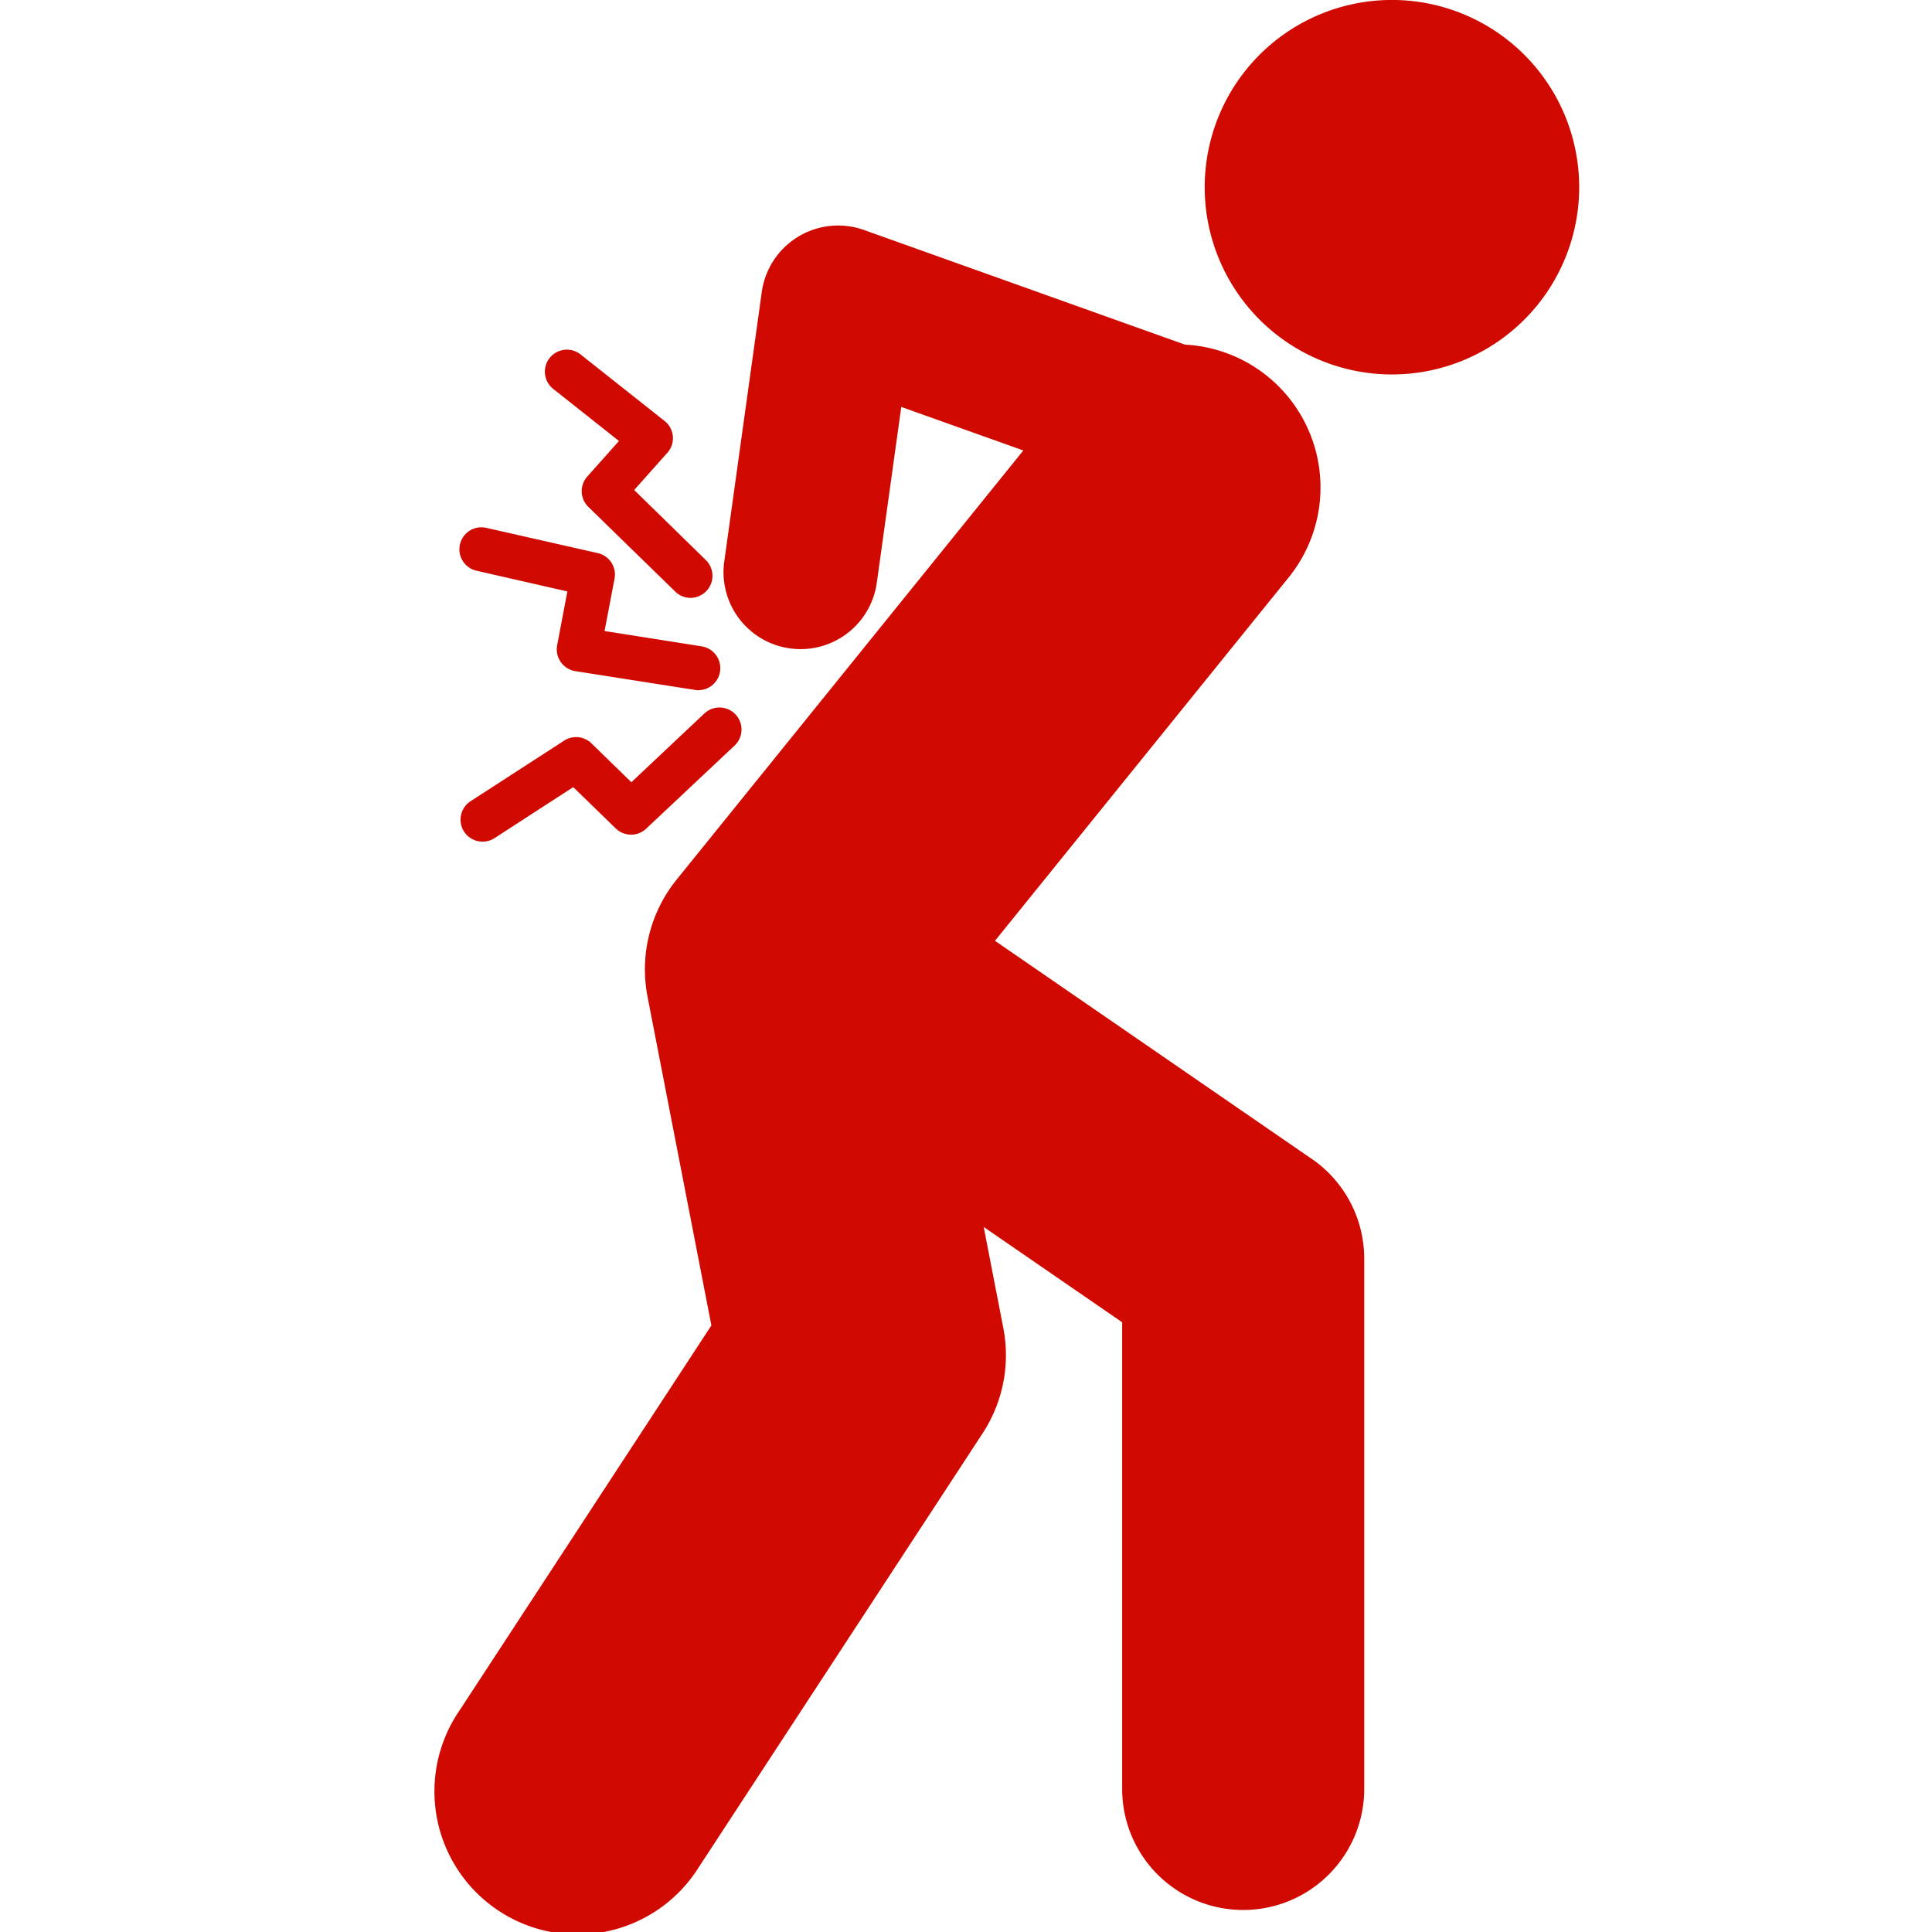 <?xml version="1.0" encoding="UTF-8"?> <svg xmlns="http://www.w3.org/2000/svg" width="24" height="24" fill="none" viewBox="0 0 24 24"><g clip-path="url(#a)"><path fill="#D00A01" d="M17.243 4.651a2.326 2.326 0 1 0 0-4.651 2.326 2.326 0 0 0 0 4.651Zm-.947 9.746-3.936-2.71 3.65-4.516a1.777 1.777 0 0 0-1.29-2.89l-3.987-1.424a.958.958 0 0 0-1.27.77l-.466 3.348a.956.956 0 1 0 1.895.264l.304-2.184 1.516.541-4.306 5.33c-.33.408-.462.941-.362 1.456l.793 4.083-3.13 4.785a1.777 1.777 0 1 0 2.973 1.946l3.526-5.39c.253-.387.346-.857.257-1.312l-.243-1.252 1.72 1.184v5.797a1.503 1.503 0 1 0 3.007 0v-6.587c0-.495-.243-.958-.65-1.239Z"></path><path fill="#D00A01" d="M8.578 7.427a.273.273 0 0 1-.19-.078l-1.08-1.053a.273.273 0 0 1-.012-.377l.393-.441-.817-.647a.273.273 0 1 1 .34-.428l1.043.826a.272.272 0 0 1 .035.396l-.412.462.89.87a.274.274 0 0 1-.19.47Zm.101 1.148a.287.287 0 0 1-.043-.004l-1.49-.234a.274.274 0 0 1-.225-.32l.127-.67L5.92 7.09a.273.273 0 1 1 .12-.533l1.386.314a.273.273 0 0 1 .208.318l-.124.65 1.21.191a.274.274 0 0 1-.041.544Zm-2.683 1.88a.273.273 0 0 1-.149-.503l1.16-.751a.273.273 0 0 1 .34.033l.496.483.907-.854a.273.273 0 1 1 .375.399l-1.098 1.032a.273.273 0 0 1-.378-.003l-.528-.513-.977.633a.27.27 0 0 1-.148.044Z"></path></g><defs><clipPath id="a"><path fill="#fff" d="M0 0h24v24H0z"></path></clipPath></defs></svg> 